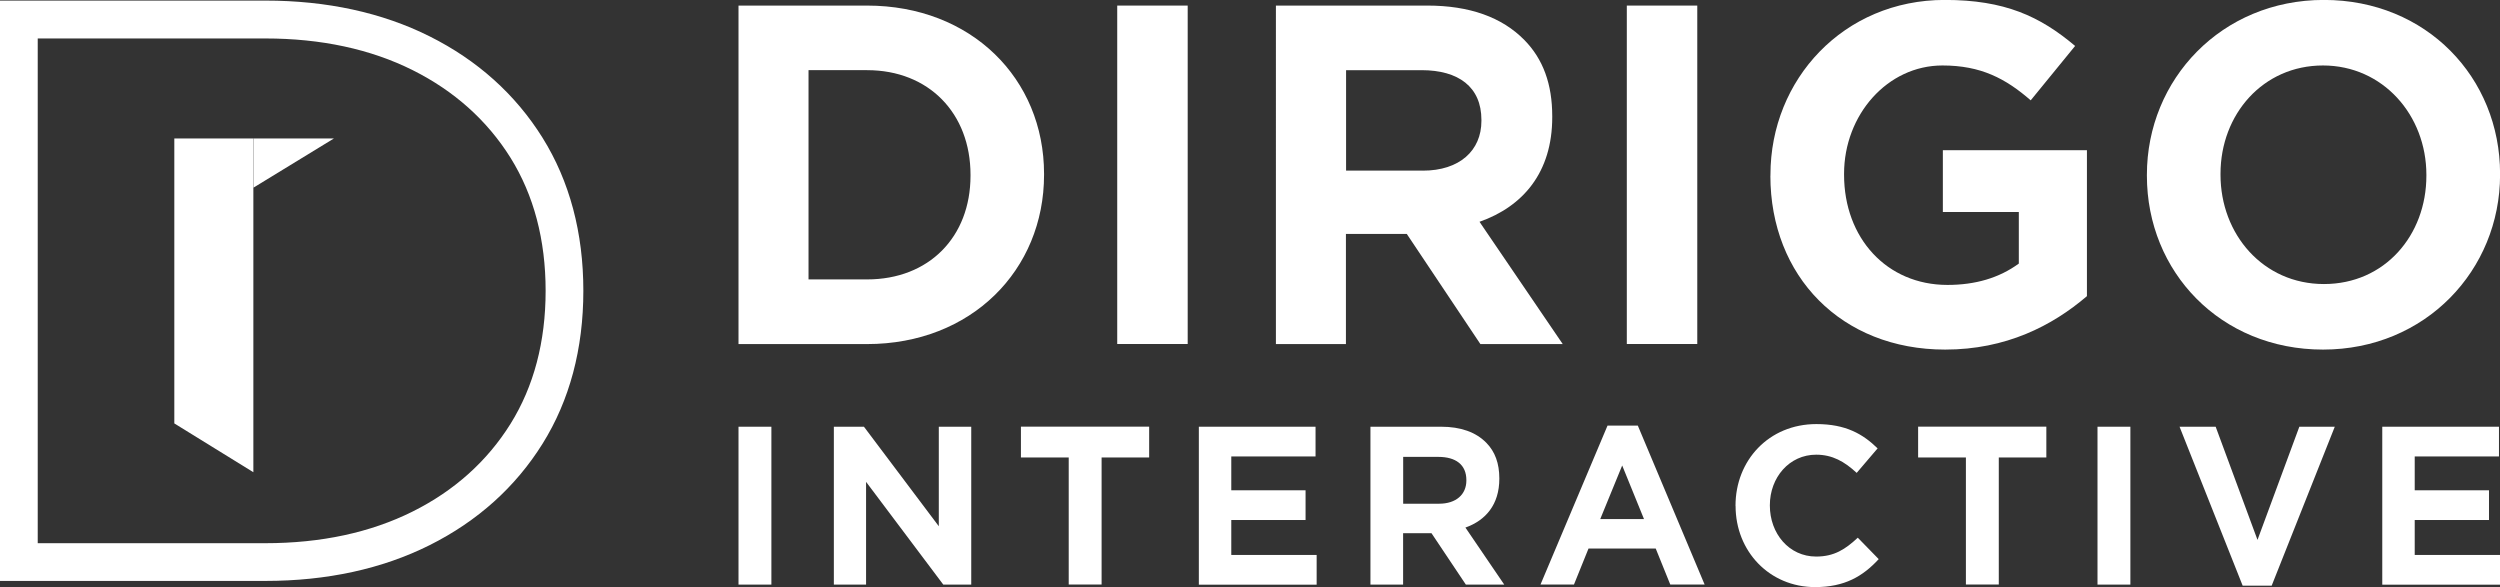 <?xml version="1.0" encoding="UTF-8"?>
<svg xmlns="http://www.w3.org/2000/svg" id="Layer_2" data-name="Layer 2" viewBox="0 0 340.62 80">
  <rect x="0" y="0" width="340.62" height="80" fill="#333333" stroke="none"/>
  <defs>
    <style>
      .cls-1 {
        fill: #fff;
      }
    </style>
  </defs>
  <g id="Layer_1-2" data-name="Layer 1">
    <g>
      <path class="cls-1" d="M100.62.76h17.51c14.21,0,24.12,9.95,24.12,22.93v.13c0,12.99-9.91,23.06-24.12,23.06h-17.51V.76ZM110.16,9.57v28.5h7.98c8.41,0,14.09-5.76,14.09-14.13v-.13c0-8.36-5.67-14.25-14.09-14.25h-7.98Z"></path>
      <path class="cls-1" d="M152.22.76h9.6v46.11h-9.6V.76Z"></path>
      <path class="cls-1" d="M173.85.76h20.63c5.73,0,10.16,1.58,13.21,4.69,2.56,2.6,3.8,6.02,3.8,10.39v.13c0,7.54-3.99,12.16-9.91,14.25l11.34,16.66h-11.22l-10.03-15.01h-8.29v15.01h-9.54V.76ZM193.86,23.25c4.99,0,7.98-2.72,7.98-6.78v-.13c0-4.5-3.12-6.78-8.16-6.78h-10.28v13.68h10.47Z"></path>
      <path class="cls-1" d="M221.65.76h9.6v46.11h-9.6V.76Z"></path>
      <path class="cls-1" d="M241.22,23.94v-.13c0-12.99,9.97-23.82,23.75-23.82,8.16,0,12.96,2.22,17.76,6.27l-6.05,7.41c-3.43-2.98-6.79-4.75-12.03-4.75-7.48,0-13.4,6.71-13.4,14.76v.13c0,8.61,5.8,15.01,14.09,15.01,3.8,0,7.04-.95,9.72-2.91v-7.03h-10.35v-8.42h19.63v19.89c-4.74,4.05-11.03,7.28-19.32,7.28-14.15,0-23.81-10.01-23.81-23.69Z"></path>
      <path class="cls-1" d="M292.51,23.94v-.13c0-12.99,10.16-23.82,24.12-23.82s24,10.58,24,23.69v.13c0,12.99-10.16,23.82-24.12,23.82s-24-10.58-24-23.69ZM330.59,23.94v-.13c0-8.11-5.92-14.89-14.09-14.89s-13.96,6.65-13.96,14.76v.13c0,8.11,5.8,14.89,14.09,14.89s13.96-6.65,13.96-14.76Z"></path>
    </g>
    <g>
      <path class="cls-1" d="M100.62,58.14h4.48v21.51h-4.48v-21.51Z"></path>
      <path class="cls-1" d="M113.61,58.14h4.1l10.2,13.56v-13.56h4.42v21.51h-3.81l-10.52-14v14h-4.39v-21.51Z"></path>
      <path class="cls-1" d="M145.61,62.33h-6.51v-4.2h17.47v4.2h-6.48v17.31h-4.48v-17.31Z"></path>
      <path class="cls-1" d="M163.34,58.14h15.9v4.05h-11.48v4.61h10.12v4.05h-10.12v4.76h11.63v4.05h-16.05v-21.51Z"></path>
      <path class="cls-1" d="M186.73,58.14h9.62c2.67,0,4.74.74,6.16,2.19,1.19,1.21,1.77,2.81,1.77,4.84v.06c0,3.52-1.86,5.67-4.62,6.65l5.29,7.77h-5.23l-4.68-7h-3.87v7h-4.45v-21.51ZM196.07,68.63c2.33,0,3.72-1.27,3.72-3.16v-.06c0-2.1-1.45-3.16-3.81-3.16h-4.8v6.38h4.88Z"></path>
      <path class="cls-1" d="M219.02,57.99h4.13l9.1,21.65h-4.68l-1.98-4.9h-9.16l-1.98,4.9h-4.56l9.13-21.65ZM223.99,70.72l-2.97-7.3-2.99,7.3h5.96Z"></path>
      <path class="cls-1" d="M236.46,68.95v-.06c0-6.15,4.53-11.11,11.02-11.11,4.01,0,6.34,1.36,8.34,3.31l-2.85,3.34c-1.66-1.54-3.31-2.48-5.52-2.48-3.66,0-6.31,3.1-6.31,6.88v.06c0,3.78,2.59,6.94,6.31,6.94,2.47,0,3.98-1,5.67-2.57l2.85,2.92c-2.15,2.33-4.62,3.81-8.66,3.81-6.22,0-10.84-4.87-10.84-11.05Z"></path>
      <path class="cls-1" d="M267.85,62.33h-6.51v-4.2h17.47v4.2h-6.48v17.31h-4.48v-17.31Z"></path>
      <path class="cls-1" d="M285.78,58.14h4.48v21.51h-4.48v-21.51Z"></path>
      <path class="cls-1" d="M296.94,58.14h4.94l5.7,15.42,5.7-15.42h4.83l-8.6,21.66h-3.95l-8.6-21.66Z"></path>
      <path class="cls-1" d="M324.58,58.14h15.9v4.05h-11.48v4.61h10.12v4.05h-10.12v4.76h11.63v4.05h-16.05v-21.51Z"></path>
    </g>
    <g>
      <path class="cls-1" d="M36.15,79.15H0V.08h36.15c8.39,0,15.92,1.64,22.38,4.87,6.52,3.26,11.7,7.91,15.39,13.82,3.69,5.92,5.56,12.93,5.56,20.85s-1.87,14.93-5.56,20.84c-3.69,5.91-8.87,10.56-15.39,13.82-6.46,3.23-13.99,4.87-22.38,4.87ZM5.14,74.01h31.01c7.59,0,14.34-1.45,20.08-4.32,5.67-2.83,10.15-6.85,13.33-11.95,3.17-5.09,4.78-11.18,4.78-18.12s-1.61-13.03-4.78-18.12c-3.18-5.09-7.67-9.11-13.33-11.94-5.74-2.87-12.49-4.32-20.08-4.32H5.14v68.78Z"></path>
      <g>
        <polygon class="cls-1" points="23.75 57.69 34.52 64.34 34.52 18.87 23.75 18.87 23.75 57.69"></polygon>
        <polygon class="cls-1" points="45.49 18.87 34.53 25.57 34.53 18.87 45.49 18.87"></polygon>
      </g>
    </g>
  </g>
</svg>
